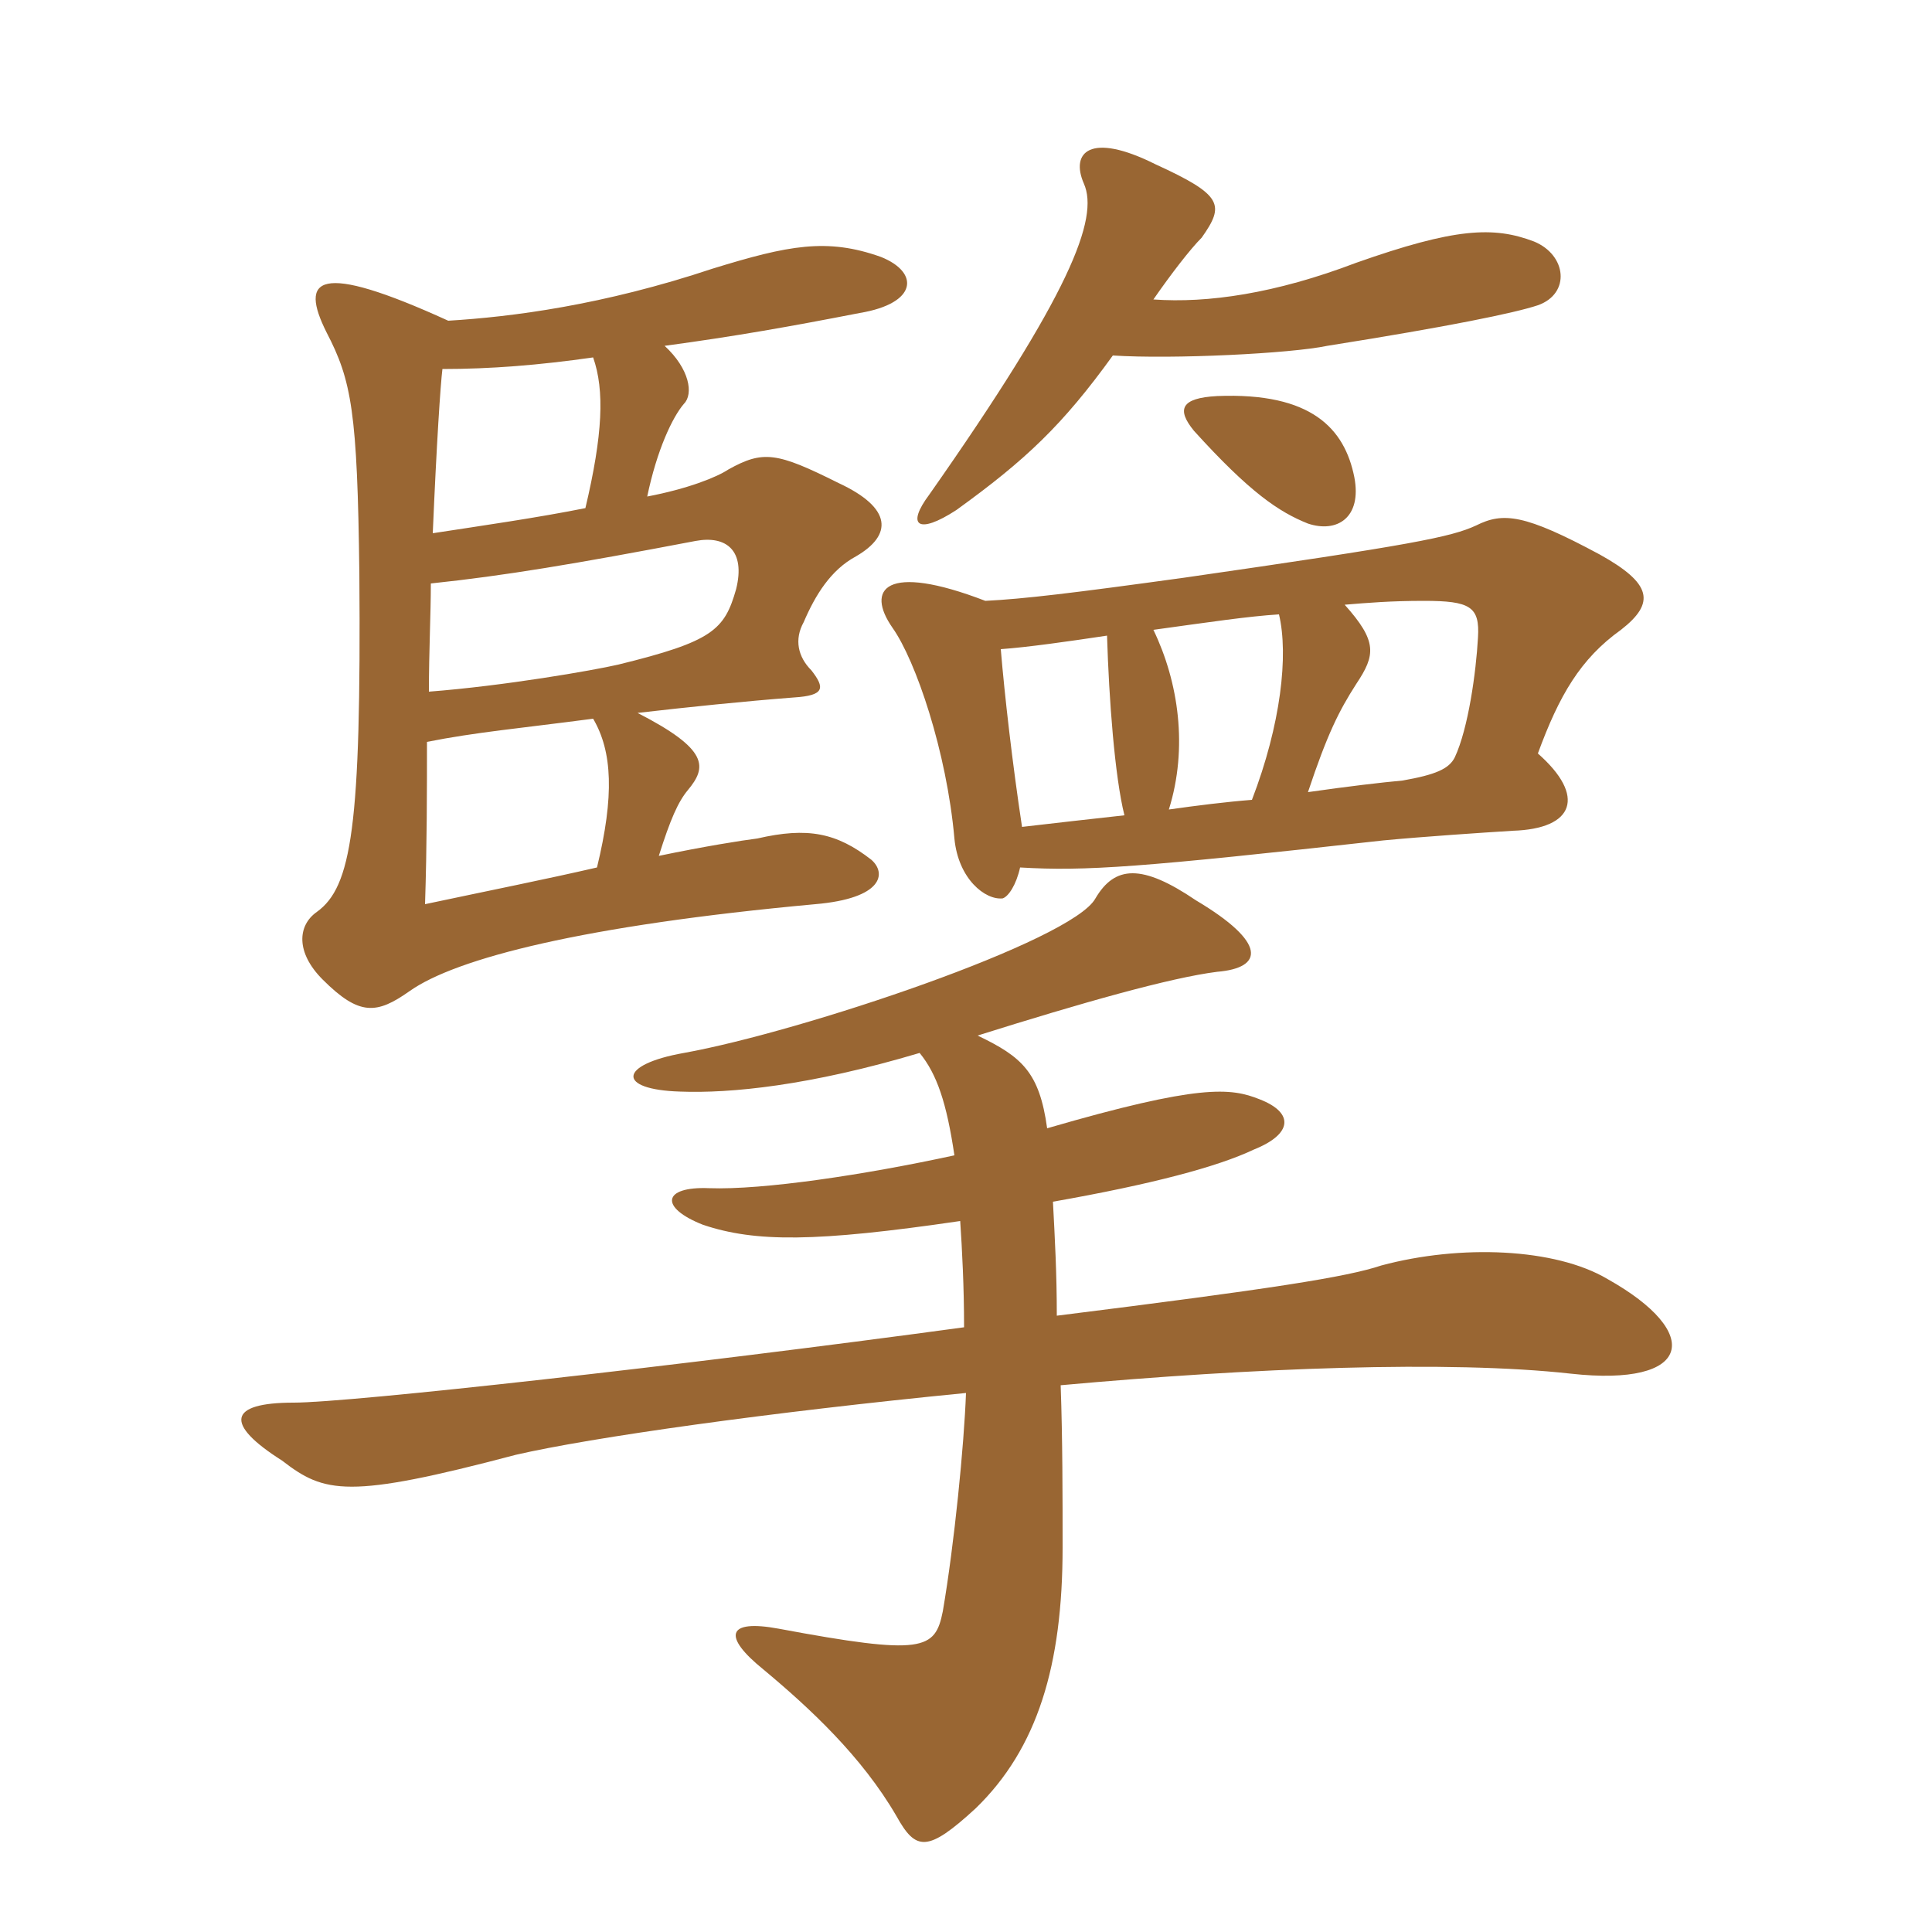 <svg xmlns="http://www.w3.org/2000/svg" xmlns:xlink="http://www.w3.org/1999/xlink" width="150" height="150"><path fill="#996633" padding="10" d="M33.30 53.70C33.30 50.55 33.45 47.70 33.45 45.30C39.15 44.70 44.55 43.80 54 42C56.40 41.55 57.90 42.75 57.15 45.75C56.25 48.90 55.35 49.80 48 51.60C46.05 52.05 39.15 53.25 33.30 53.70ZM46.35 67.35C42.45 68.25 37.95 69.15 33 70.20C33.15 65.55 33.15 61.35 33.15 57.60C36.90 56.85 40.35 56.55 46.05 55.80C47.55 58.35 47.70 61.80 46.35 67.35ZM51.60 26.85C57.15 26.10 61.35 25.35 66.75 24.30C71.25 23.55 71.40 21.15 68.40 19.95C64.20 18.45 61.20 19.05 55.35 20.85C46.80 23.70 39.75 24.60 34.80 24.90C24.60 20.25 23.25 21.60 25.35 25.80C27.30 29.55 27.75 31.95 27.90 44.55C28.05 64.20 27.30 68.85 24.60 70.80C23.10 71.85 22.95 73.95 25.05 76.05C27.90 78.90 29.25 78.75 31.80 76.95C35.40 74.40 45.30 71.85 63.30 70.20C68.55 69.75 68.85 67.80 67.65 66.75C64.95 64.65 62.70 64.20 58.80 65.10C57.60 65.25 54.75 65.70 51.15 66.45C52.05 63.60 52.65 62.25 53.40 61.35C54.90 59.55 55.05 58.20 49.50 55.35C53.40 54.90 57.75 54.45 61.65 54.15C64.05 54 64.05 53.40 63 52.05C61.95 51 61.65 49.65 62.40 48.30C63.30 46.20 64.50 44.25 66.45 43.20C69.30 41.55 69.30 39.45 65.10 37.50C60.30 35.10 59.25 34.95 56.55 36.45C55.65 37.05 53.40 37.95 50.25 38.55C51 34.95 52.20 32.40 53.10 31.35C53.85 30.60 53.55 28.65 51.60 26.85ZM45.45 39.45C41.70 40.20 37.50 40.80 33.60 41.40C33.90 34.35 34.20 29.85 34.35 28.65C38.10 28.65 41.85 28.35 46.05 27.75C46.95 30.30 46.80 33.75 45.45 39.45ZM89.55 23.25C90.90 21.30 92.40 19.35 93.30 18.45C95.10 15.90 94.95 15.15 89.70 12.75C84.60 10.20 83.10 11.85 84.15 14.25C85.35 16.95 83.10 22.80 72.15 38.40C70.35 40.80 71.25 41.55 74.25 39.60C79.65 35.70 82.50 33 86.40 27.60C91.05 27.90 100.20 27.45 103.05 26.85C112.50 25.35 117.60 24.30 119.40 23.70C121.95 22.80 121.65 19.80 119.10 18.75C115.95 17.55 112.95 17.70 105.30 20.40C99 22.80 93.75 23.55 89.55 23.25ZM92.70 33.45C97.05 38.25 99.30 39.75 101.55 40.65C103.80 41.40 105.75 40.20 105.15 37.05C104.40 33.30 101.85 30.45 94.50 30.75C91.65 30.90 91.35 31.80 92.70 33.45ZM79.20 67.35C84.30 67.65 88.50 67.35 107.40 65.25C110.55 64.95 115.05 64.65 117.45 64.50C122.25 64.35 123.15 61.80 119.40 58.50C121.05 54 122.70 51.15 125.85 48.90C128.55 46.80 128.25 45.30 124.20 43.05C118.35 39.90 116.70 39.75 114.60 40.80C112.65 41.70 109.65 42.30 91.95 44.85C83.25 46.05 79.50 46.50 76.50 46.65C68.70 43.65 67.20 45.75 69.30 48.75C71.10 51.30 73.50 58.35 74.10 65.10C74.40 68.25 76.50 69.90 77.85 69.75C78.30 69.60 78.90 68.70 79.20 67.35ZM87.30 63.30C84.60 63.60 81.90 63.90 79.35 64.20C78.60 59.25 78 54 77.70 50.40C79.80 50.25 82.95 49.80 85.95 49.35C86.10 54.30 86.55 60.30 87.30 63.30ZM104.40 46.95C106.20 46.80 108 46.65 110.55 46.65C114.15 46.65 114.90 47.10 114.75 49.50C114.60 52.20 114 56.55 112.95 58.80C112.50 59.70 111.45 60.15 108.90 60.60C107.25 60.75 104.70 61.05 101.55 61.50C103.05 57 103.95 55.20 105.30 53.10C106.80 50.85 106.95 49.80 104.40 46.95ZM97.20 62.10C95.25 62.25 92.85 62.55 90.75 62.85C92.25 58.05 91.50 52.95 89.55 48.90C93.90 48.30 96.90 47.85 99.30 47.70C100.05 50.85 99.45 56.25 97.20 62.10ZM71.40 81.75C72.75 83.40 73.50 85.65 74.10 89.70C67.20 91.20 59.25 92.40 55.05 92.25C51.45 92.10 51.15 93.75 54.60 95.10C58.65 96.45 63.30 96.45 74.55 94.80C74.70 97.05 74.85 99.90 74.85 103.05C52.80 106.05 27.15 108.90 22.80 108.90C17.70 108.90 17.40 110.55 21.90 113.40C25.20 115.95 27 116.40 40.05 112.95C45.90 111.60 59.70 109.65 75 108.15C74.85 112.20 74.10 119.85 73.20 125.10C72.60 128.10 71.70 128.55 60.45 126.45C56.40 125.70 56.10 127.05 59.25 129.60C62.85 132.60 66.90 136.35 69.60 141C71.10 143.70 72 143.85 75.75 140.40C80.55 135.75 82.50 129.30 82.50 120.15C82.50 116.25 82.50 111.75 82.35 107.55C97.20 106.20 112.50 105.60 121.95 106.65C131.40 107.70 132.30 103.50 124.80 99.30C120.75 96.90 113.40 96.60 107.25 98.25C104.55 99.15 98.85 100.05 82.05 102.15C82.05 98.85 81.90 96.15 81.75 93.30C89.40 91.95 94.50 90.60 97.35 89.25C100.35 88.05 100.50 86.40 97.80 85.35C95.55 84.45 93.15 84.15 81.30 87.60C80.70 83.25 79.35 82.05 75.90 80.40C84 77.85 90.90 75.90 94.50 75.45C98.10 75.15 98.40 73.20 92.85 69.90C88.65 67.05 86.55 67.20 85.05 69.75C83.25 73.05 62.25 80.10 53.10 81.75C48 82.65 47.85 84.60 52.80 84.75C56.70 84.90 62.85 84.30 71.40 81.75Z"/></svg>